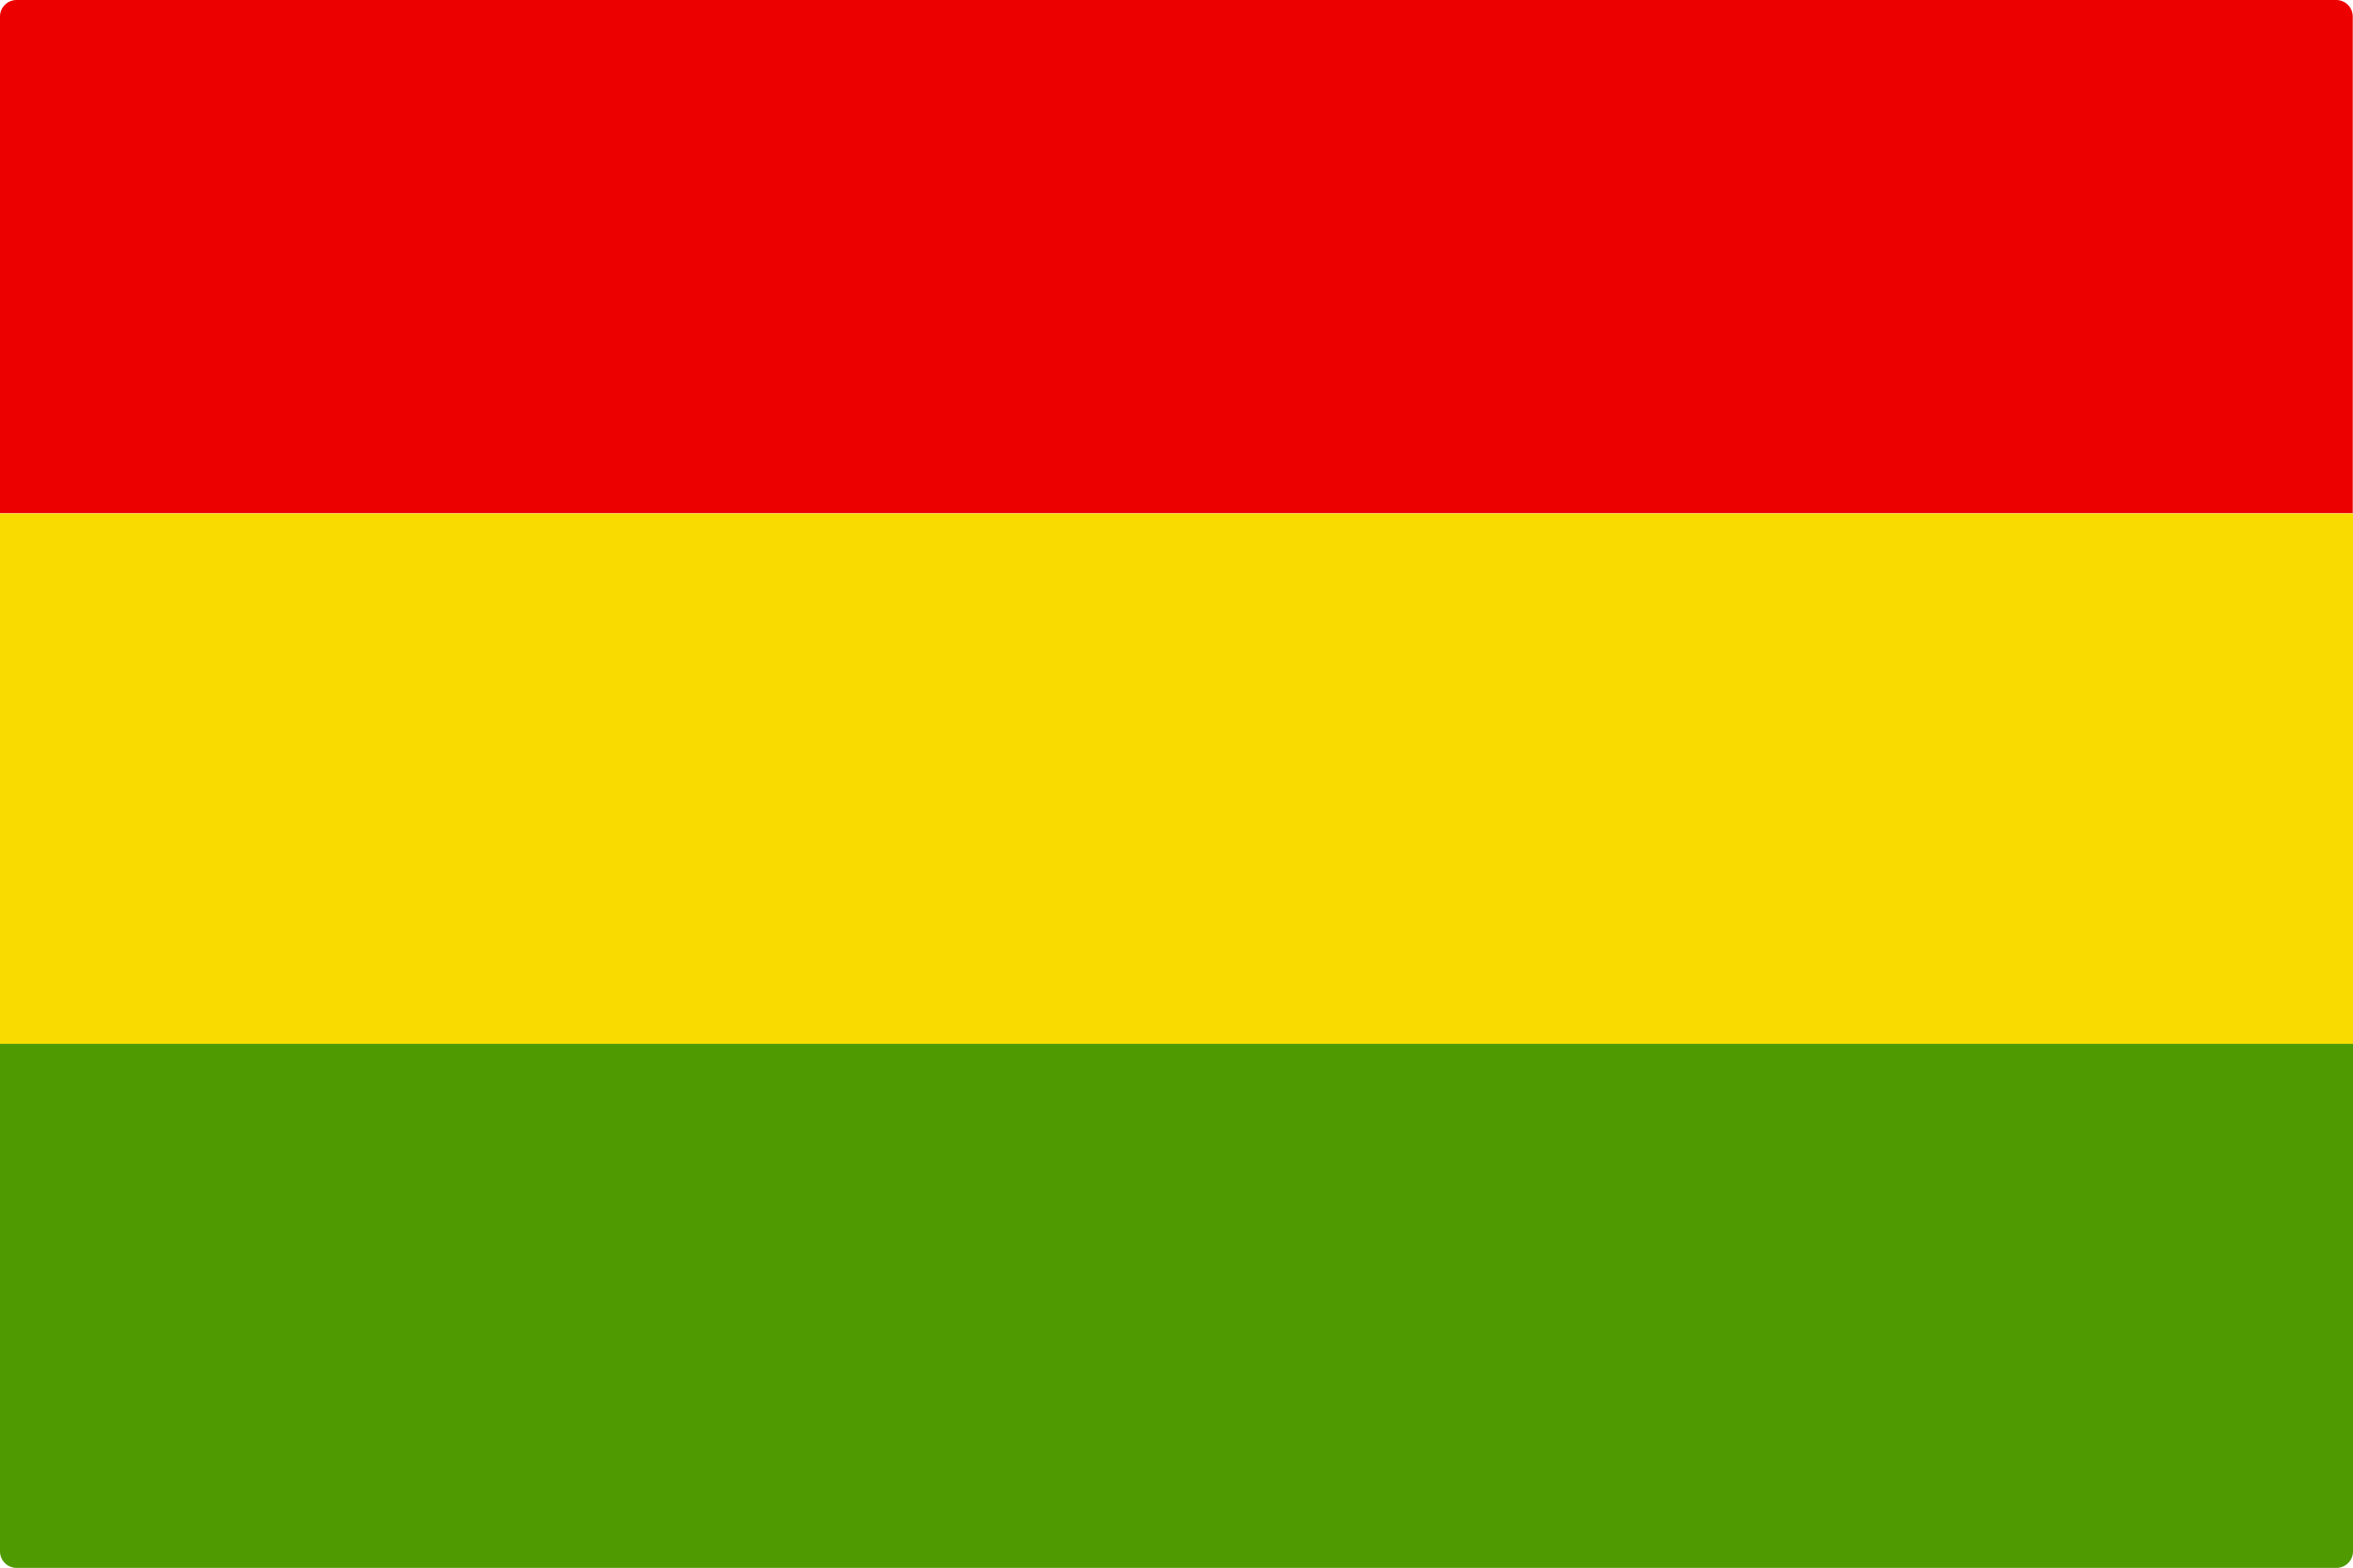 <?xml version="1.0" encoding="UTF-8"?>
<svg id="Layer_2" xmlns="http://www.w3.org/2000/svg" viewBox="0 0 96.75 64.47">
  <defs>
    <style>
      .cls-1 {
        fill: #ed0000;
      }

      .cls-2 {
        fill: #4f9a00;
      }

      .cls-3 {
        fill: #f9db00;
      }
    </style>
  </defs>
  <g id="Page_1">
    <g>
      <rect class="cls-3" y="21.11" width="96.75" height="21.81"/>
      <path class="cls-1" d="M.68,0h95.38c.38,0,.68.31.68.68v20.42H0V.68c0-.38.31-.68.68-.68Z"/>
      <path class="cls-2" d="M0,42.92h96.75v20.87c0,.38-.31.68-.68.68H.68c-.38,0-.68-.31-.68-.68v-20.87h0Z"/>
    </g>
  </g>
</svg>